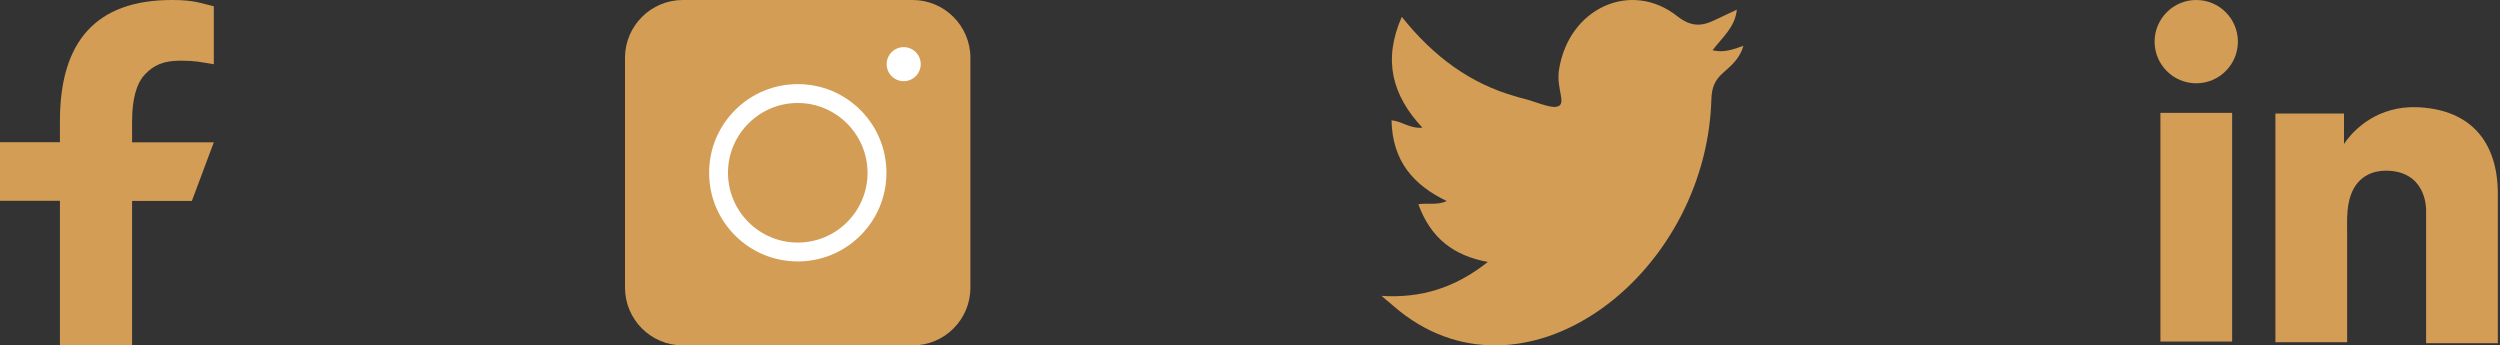 <svg width="152" height="21" viewBox="0 0 152 21" fill="none" xmlns="http://www.w3.org/2000/svg">
<rect x="0" y="0" width="152" height="21" fill="#333333" stroke="none"/>
<path d="M8.031 12.209V21H3.644V12.209H0V8.644H3.644V7.347C3.644 2.532 5.829 0 10.452 0C11.87 0 12.224 0.21 13 0.381V3.906C12.131 3.767 11.886 3.689 10.984 3.689C9.912 3.689 9.339 3.969 8.816 4.52C8.293 5.071 8.031 6.027 8.031 7.393V8.652H13L11.667 12.216H8.031V12.209Z" fill="#D39D55"/>
<path d="M55.49 21H41.51C39.578 21 38 19.422 38 17.49V3.51C38 1.578 39.578 0 41.51 0H55.49C57.422 0 59 1.578 59 3.51V17.49C59 19.43 57.43 21 55.49 21Z" fill="#D39D55"/>
<path d="M48.505 15.895C47.065 15.895 45.711 15.335 44.693 14.317C43.675 13.299 43.115 11.945 43.115 10.505C43.115 9.065 43.675 7.711 44.693 6.693C45.711 5.675 47.065 5.115 48.505 5.115C49.945 5.115 51.299 5.675 52.317 6.693C53.334 7.711 53.895 9.065 53.895 10.505C53.895 11.945 53.334 13.299 52.317 14.317C51.291 15.335 49.945 15.895 48.505 15.895ZM48.505 6.262C46.168 6.262 44.262 8.159 44.262 10.505C44.262 12.842 46.159 14.748 48.505 14.748C50.842 14.748 52.748 12.851 52.748 10.505C52.739 8.168 50.842 6.262 48.505 6.262Z" fill="white"/>
<path d="M54.945 4.936C55.517 4.936 55.98 4.473 55.98 3.901C55.98 3.33 55.517 2.866 54.945 2.866C54.373 2.866 53.91 3.33 53.91 3.901C53.91 4.473 54.373 4.936 54.945 4.936Z" fill="white"/>
<path d="M84 17.99C86.368 18.136 88.439 17.53 90.459 15.927C88.418 15.546 87.004 14.525 86.235 12.417C86.829 12.327 87.352 12.495 87.967 12.226C85.958 11.262 84.656 9.815 84.605 7.315C85.24 7.371 85.722 7.831 86.481 7.763C84.636 5.79 84.072 3.637 85.23 1.024C87.157 3.446 89.413 5.095 92.171 5.868C92.324 5.913 92.468 5.958 92.622 5.992C93.329 6.171 94.17 6.552 94.6 6.496C95.338 6.395 94.6 5.465 94.785 4.254C95.369 0.486 99.162 -1.23 101.971 0.979C102.791 1.63 103.437 1.618 104.247 1.226C104.667 1.024 105.098 0.822 105.6 0.587C105.487 1.663 104.729 2.257 104.124 3.054C104.811 3.222 105.364 3.009 106 2.785C105.785 3.558 105.252 3.996 104.77 4.422C104.267 4.859 104.073 5.319 104.052 6.036C103.745 16.902 92.458 25.301 84.738 18.618C83.99 17.968 84.718 18.618 84 17.99Z" fill="#D39D55"/>
<path d="M135.714 6.862H131.354V20.766H135.714V6.862Z" fill="#D39D55"/>
<path d="M147.508 6.559C147.347 6.539 147.176 6.529 147.006 6.519C144.564 6.419 143.188 7.865 142.706 8.488C142.575 8.659 142.515 8.759 142.515 8.759V6.901H138.345V20.806H142.515H142.706C142.706 19.389 142.706 17.982 142.706 16.566C142.706 15.802 142.706 15.039 142.706 14.275C142.706 13.331 142.635 12.326 143.107 11.462C143.509 10.739 144.233 10.377 145.046 10.377C147.458 10.377 147.508 12.557 147.508 12.758C147.508 12.768 147.508 12.778 147.508 12.778V20.866H151.868V11.794C151.868 8.689 150.291 6.861 147.508 6.559Z" fill="#D39D55"/>
<path d="M133.532 5.064C134.93 5.064 136.064 3.93 136.064 2.532C136.064 1.134 134.93 0 133.532 0C132.134 0 131 1.134 131 2.532C131 3.93 132.134 5.064 133.532 5.064Z" fill="#D39D55"/>
</svg>
